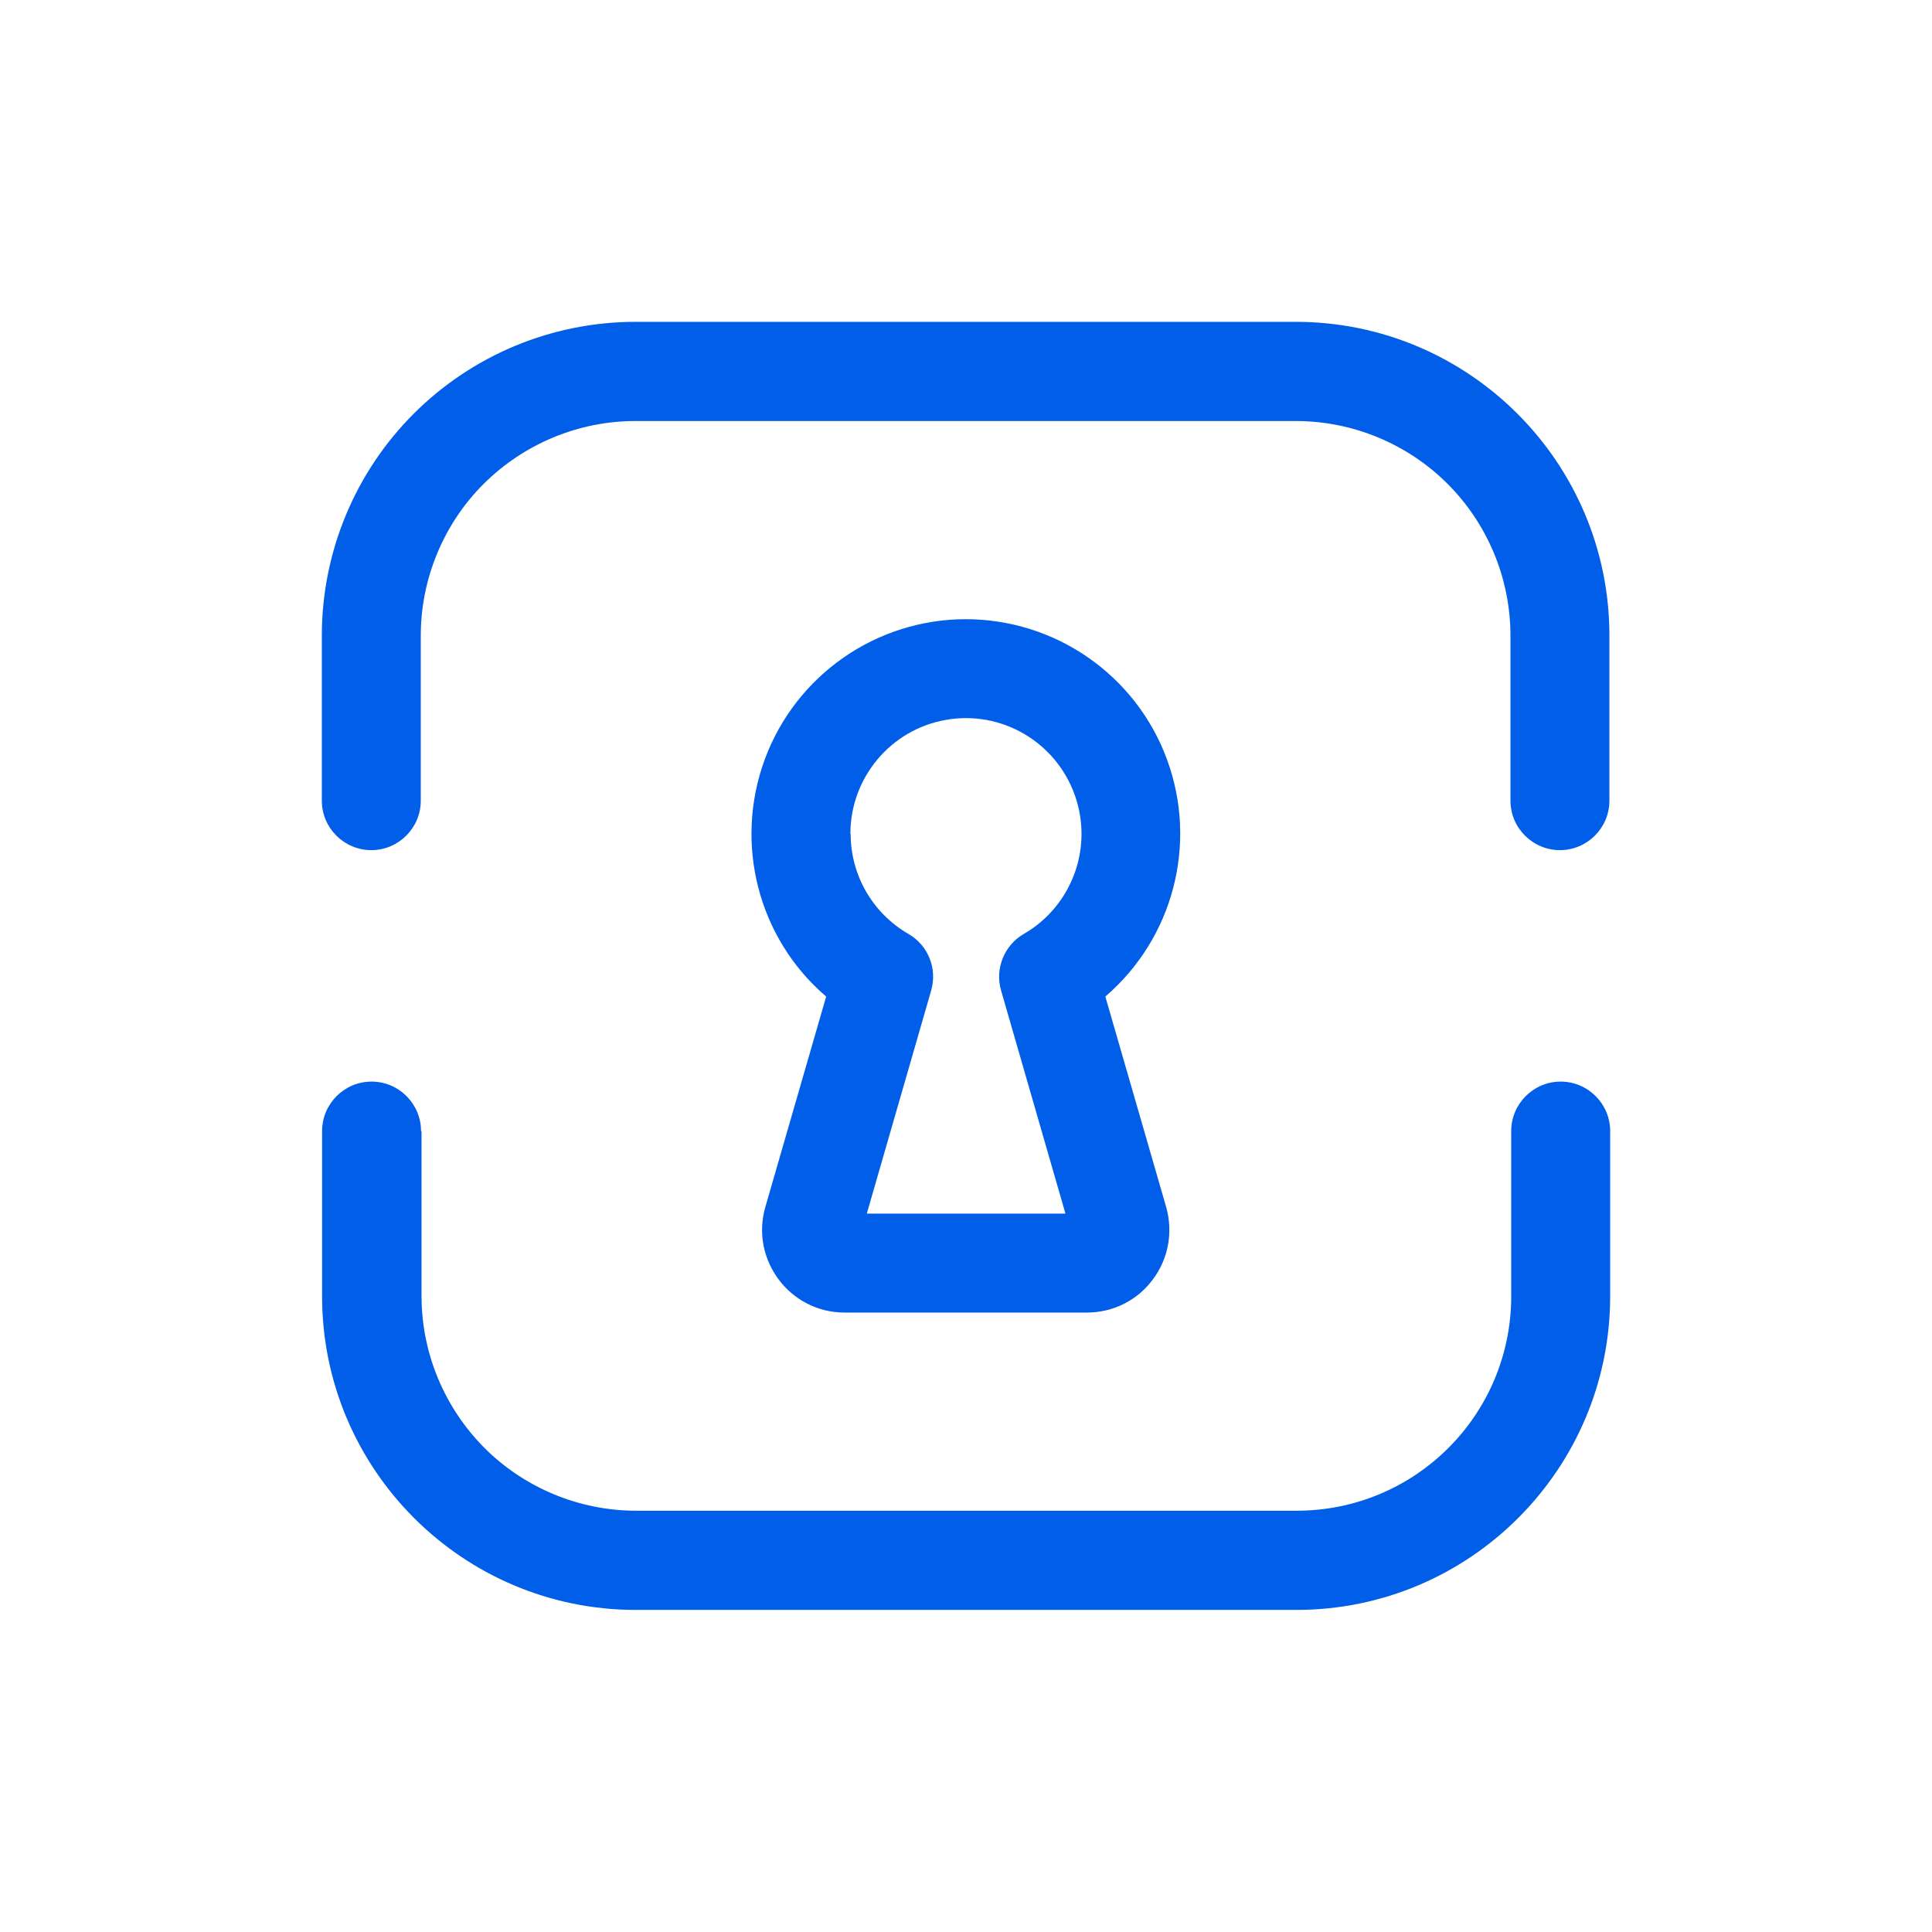 <?xml version="1.0" encoding="UTF-8"?>
<svg id="_图层_1" data-name="图层_1" xmlns="http://www.w3.org/2000/svg" version="1.1" xmlns:xodm="http://www.corel.com/coreldraw/odm/2003" viewBox="0 0 76.54 76.54">
  <!-- Generator: Adobe Illustrator 29.6.0, SVG Export Plug-In . SVG Version: 2.1.1 Build 207)  -->
  <defs>
    <style>
      .st0 {
        fill: none;
      }

      .st1 {
        fill: #005ee9;
      }
    </style>
  </defs>
  <rect class="st0" width="76.54" height="76.54"/>
  <g id="_2790619715600">
    <path class="st1" d="M25.18,12.75c-3.3,0-6.46,1.31-8.79,3.64-2.33,2.33-3.64,5.49-3.64,8.79v6.54c0,1.08.88,1.96,1.96,1.96s1.96-.88,1.96-1.96v-6.54c0-2.25.9-4.42,2.49-6.01,1.6-1.59,3.76-2.49,6.01-2.49h26.17c2.25,0,4.42.9,6.01,2.49s2.49,3.76,2.49,6.01v6.54c0,1.08.88,1.96,1.96,1.96s1.96-.88,1.96-1.96v-6.54c0-6.86-5.57-12.43-12.43-12.43,0,0-26.17,0-26.17,0ZM16.68,44.81c0-1.08-.88-1.96-1.96-1.96s-1.96.88-1.96,1.96v6.54c0,6.86,5.57,12.43,12.43,12.43h26.17c6.86,0,12.43-5.57,12.43-12.43v-6.54c0-1.08-.88-1.96-1.96-1.96s-1.96.88-1.96,1.96v6.54c0,4.7-3.8,8.5-8.5,8.5h-26.17c-2.25,0-4.42-.9-6.01-2.49-1.59-1.6-2.49-3.76-2.49-6.01,0,0,0-6.54,0-6.54Z"/>
    <path class="st1" d="M38.27,24.53c-3.56,0-6.74,2.22-7.97,5.55-1.23,3.33-.27,7.09,2.43,9.4l-2.41,8.34c-.6,2.09.97,4.18,3.14,4.18h9.6c1.03,0,2-.48,2.61-1.31.62-.82.81-1.88.53-2.87l-2.41-8.34c2.7-2.32,3.67-6.07,2.44-9.4-1.23-3.34-4.42-5.55-7.98-5.55h0ZM33.69,33.03c0-2.22,1.6-4.13,3.78-4.51,2.19-.39,4.34.86,5.1,2.95.76,2.09-.09,4.42-2.01,5.53-.78.45-1.15,1.38-.9,2.24l2.55,8.84h-7.87l2.55-8.84c.25-.87-.12-1.79-.9-2.24-1.42-.82-2.29-2.33-2.29-3.96h0Z"/>
  </g>
</svg>